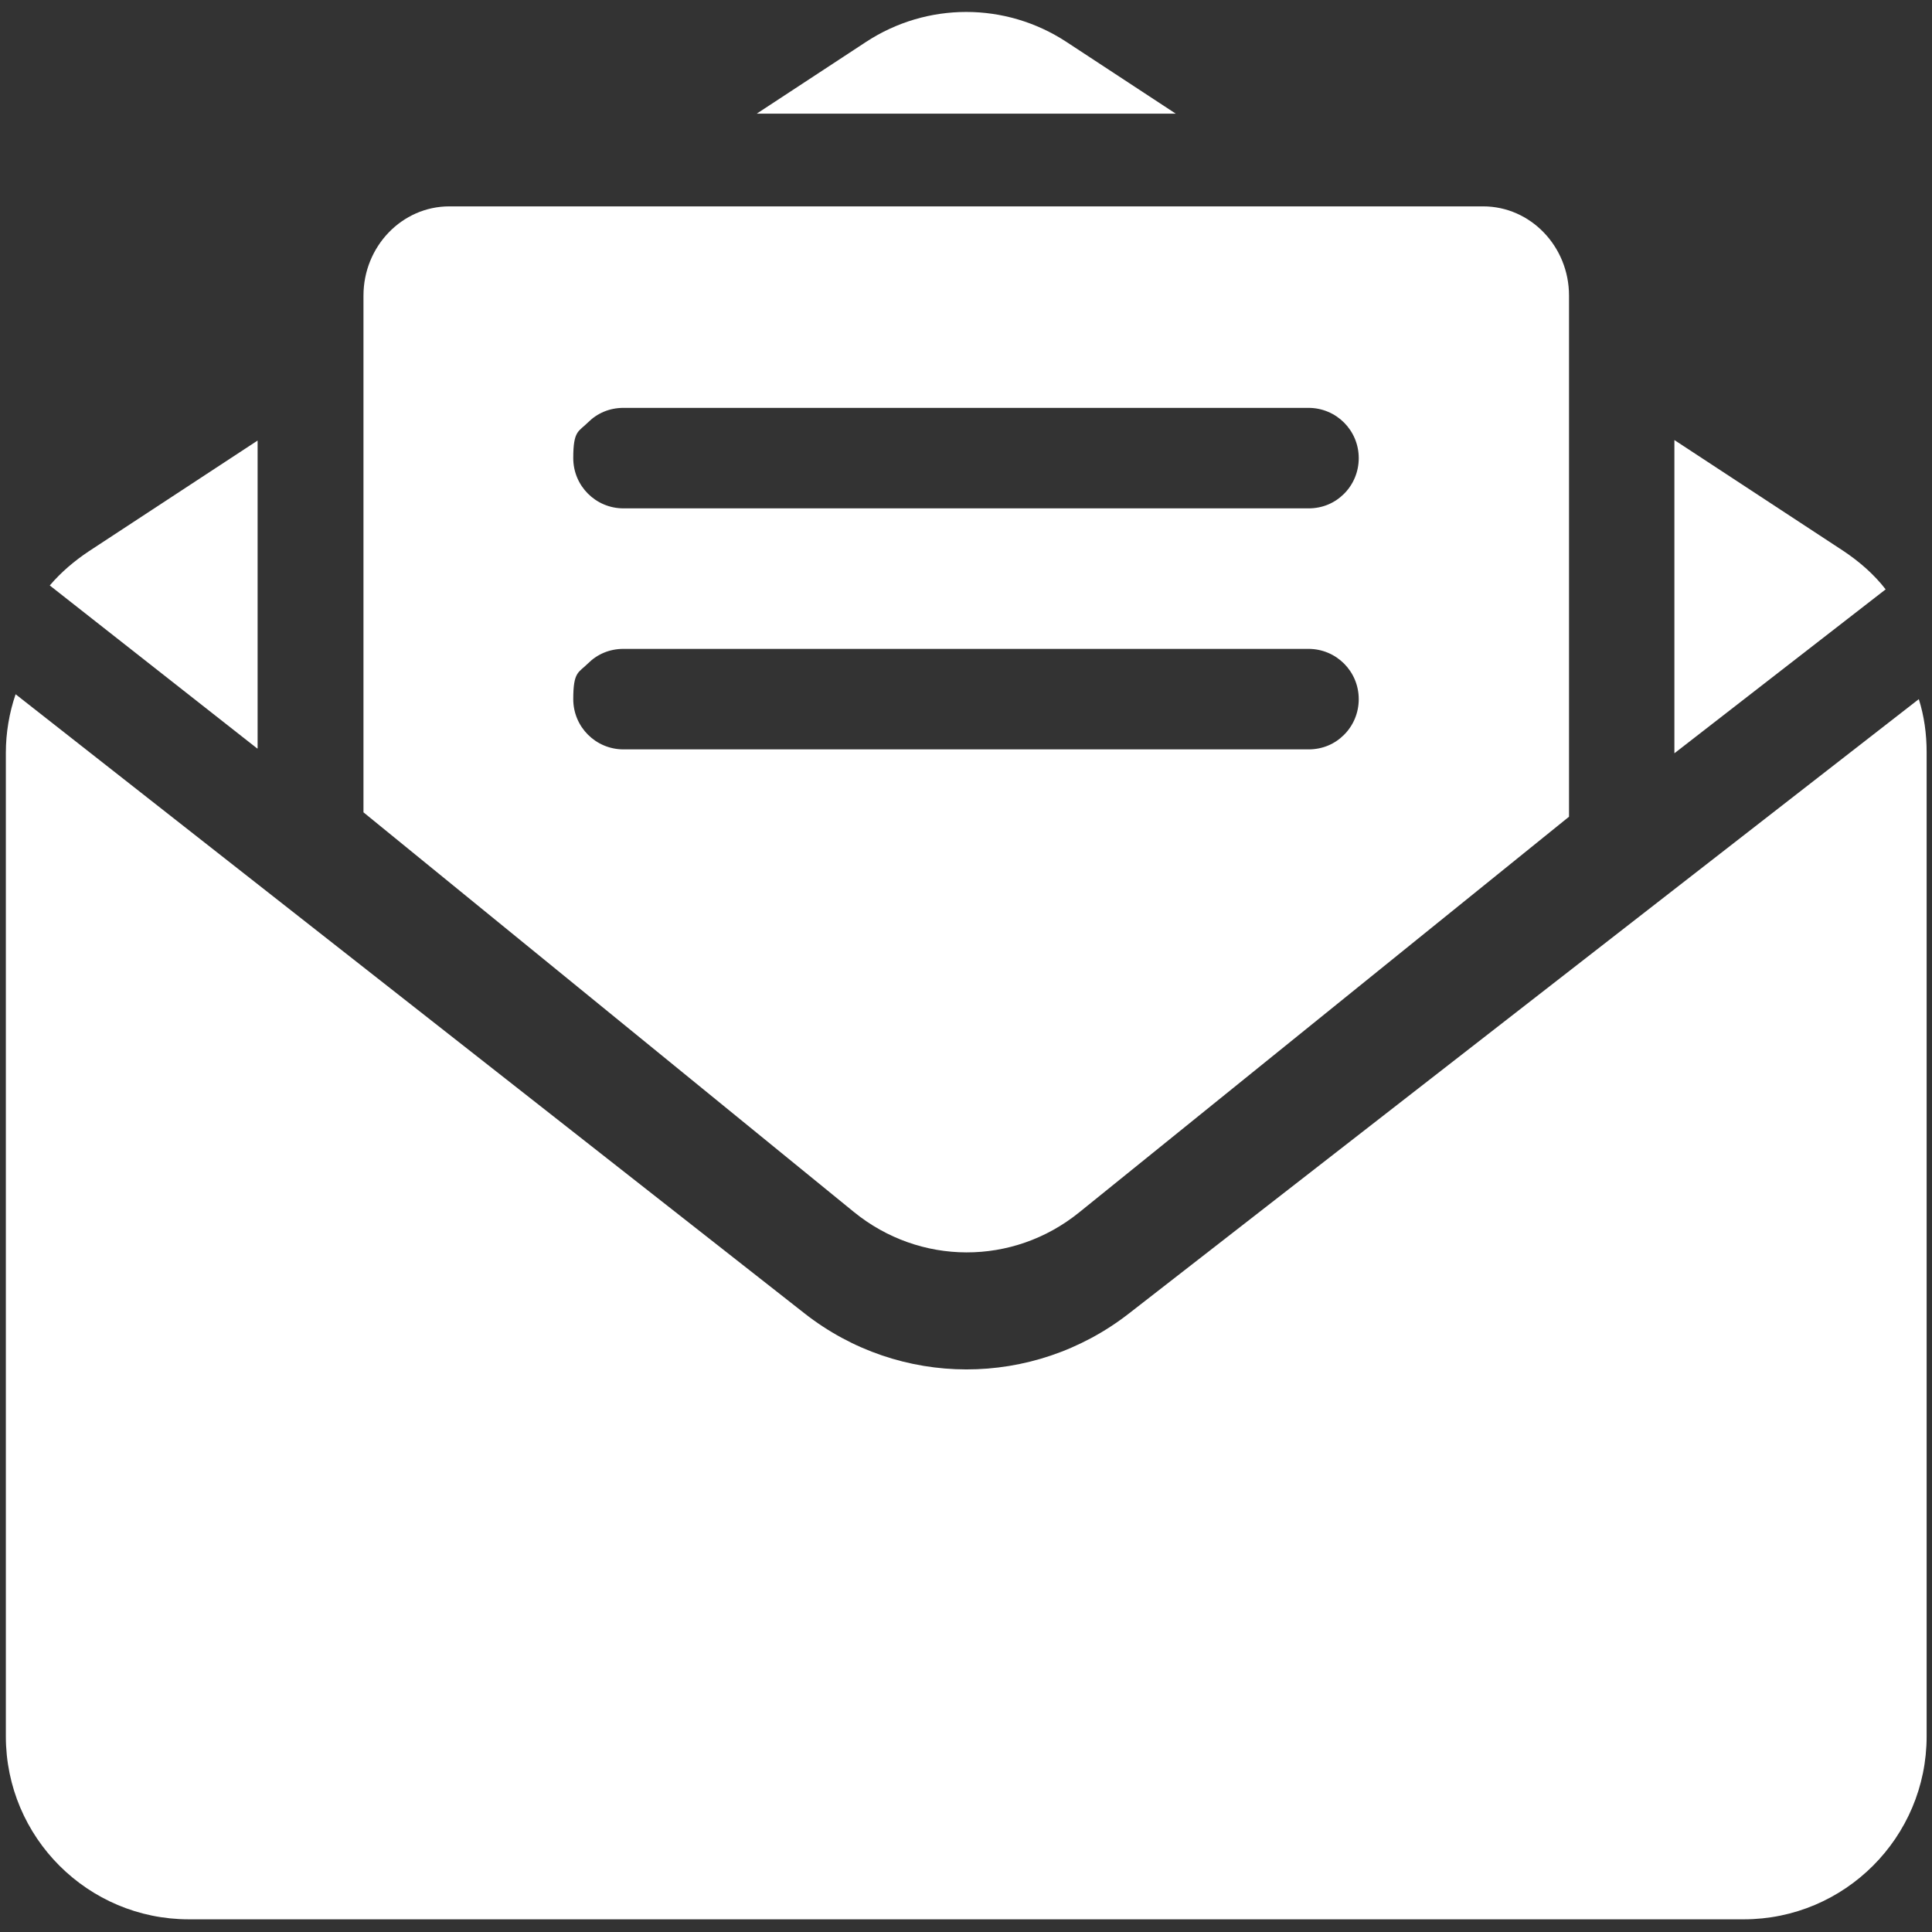 <svg xmlns="http://www.w3.org/2000/svg" id="Camada_1" viewBox="0 0 396 396"><rect x="0" y="0" width="396" height="396" fill="#333333" stroke="none"/><defs><style>      .st0, .st1 {        fill: #fff;      }      .st1 {        fill-rule: evenodd;      }    </style></defs><path class="st0" d="M1.2,154.3c0-4.1.7-8.2,2-12l161.7,126.9c19.5,15.3,46.8,15.3,66.4.1l162-126c1.1,3.5,1.6,7.1,1.6,10.9v201.7c0,20.7-16.8,37.5-37.5,37.5H38.7c-20.7,0-37.5-16.8-37.5-37.5v-201.8h0Z"></path><path class="st0" d="M52.7,153.4L10.2,120c2.3-2.7,5-5,8-7l34.6-22.7v63.1Z"></path><path class="st1" d="M303.9,42.3H92.1c-9.7,0-17.6,8.2-17.6,18.3v105.9l100.5,81.9c13.5,11,32.6,11.1,46.2.1l100.4-81.1V60.6c0-10.1-7.9-18.3-17.6-18.3ZM275.5,150.6c-1.9,1.9-4.4,3-7.3,3H127.8c-5.7,0-10.3-4.6-10.3-10.3s1.1-5.4,3-7.3c1.9-1.9,4.4-3,7.3-3h140.4c5.7,0,10.3,4.6,10.3,10.3,0,2.8-1.1,5.4-3,7.3ZM275.5,101.2c-1.9,1.9-4.4,3-7.3,3H127.8c-5.7,0-10.3-4.6-10.3-10.3s1.1-5.4,3-7.3c1.9-1.9,4.4-3,7.3-3h140.4c5.7,0,10.3,4.6,10.3,10.3,0,2.8-1.1,5.4-3,7.3Z"></path><path class="st0" d="M386.5,120.8l-43.3,33.6v-64.2l34.6,22.7c3.3,2.2,6.3,4.8,8.7,7.9Z"></path><path class="st0" d="M241,23.3h-85.9l22.4-14.7c12.5-8.2,28.6-8.2,41.1,0l22.4,14.7Z"></path></svg>